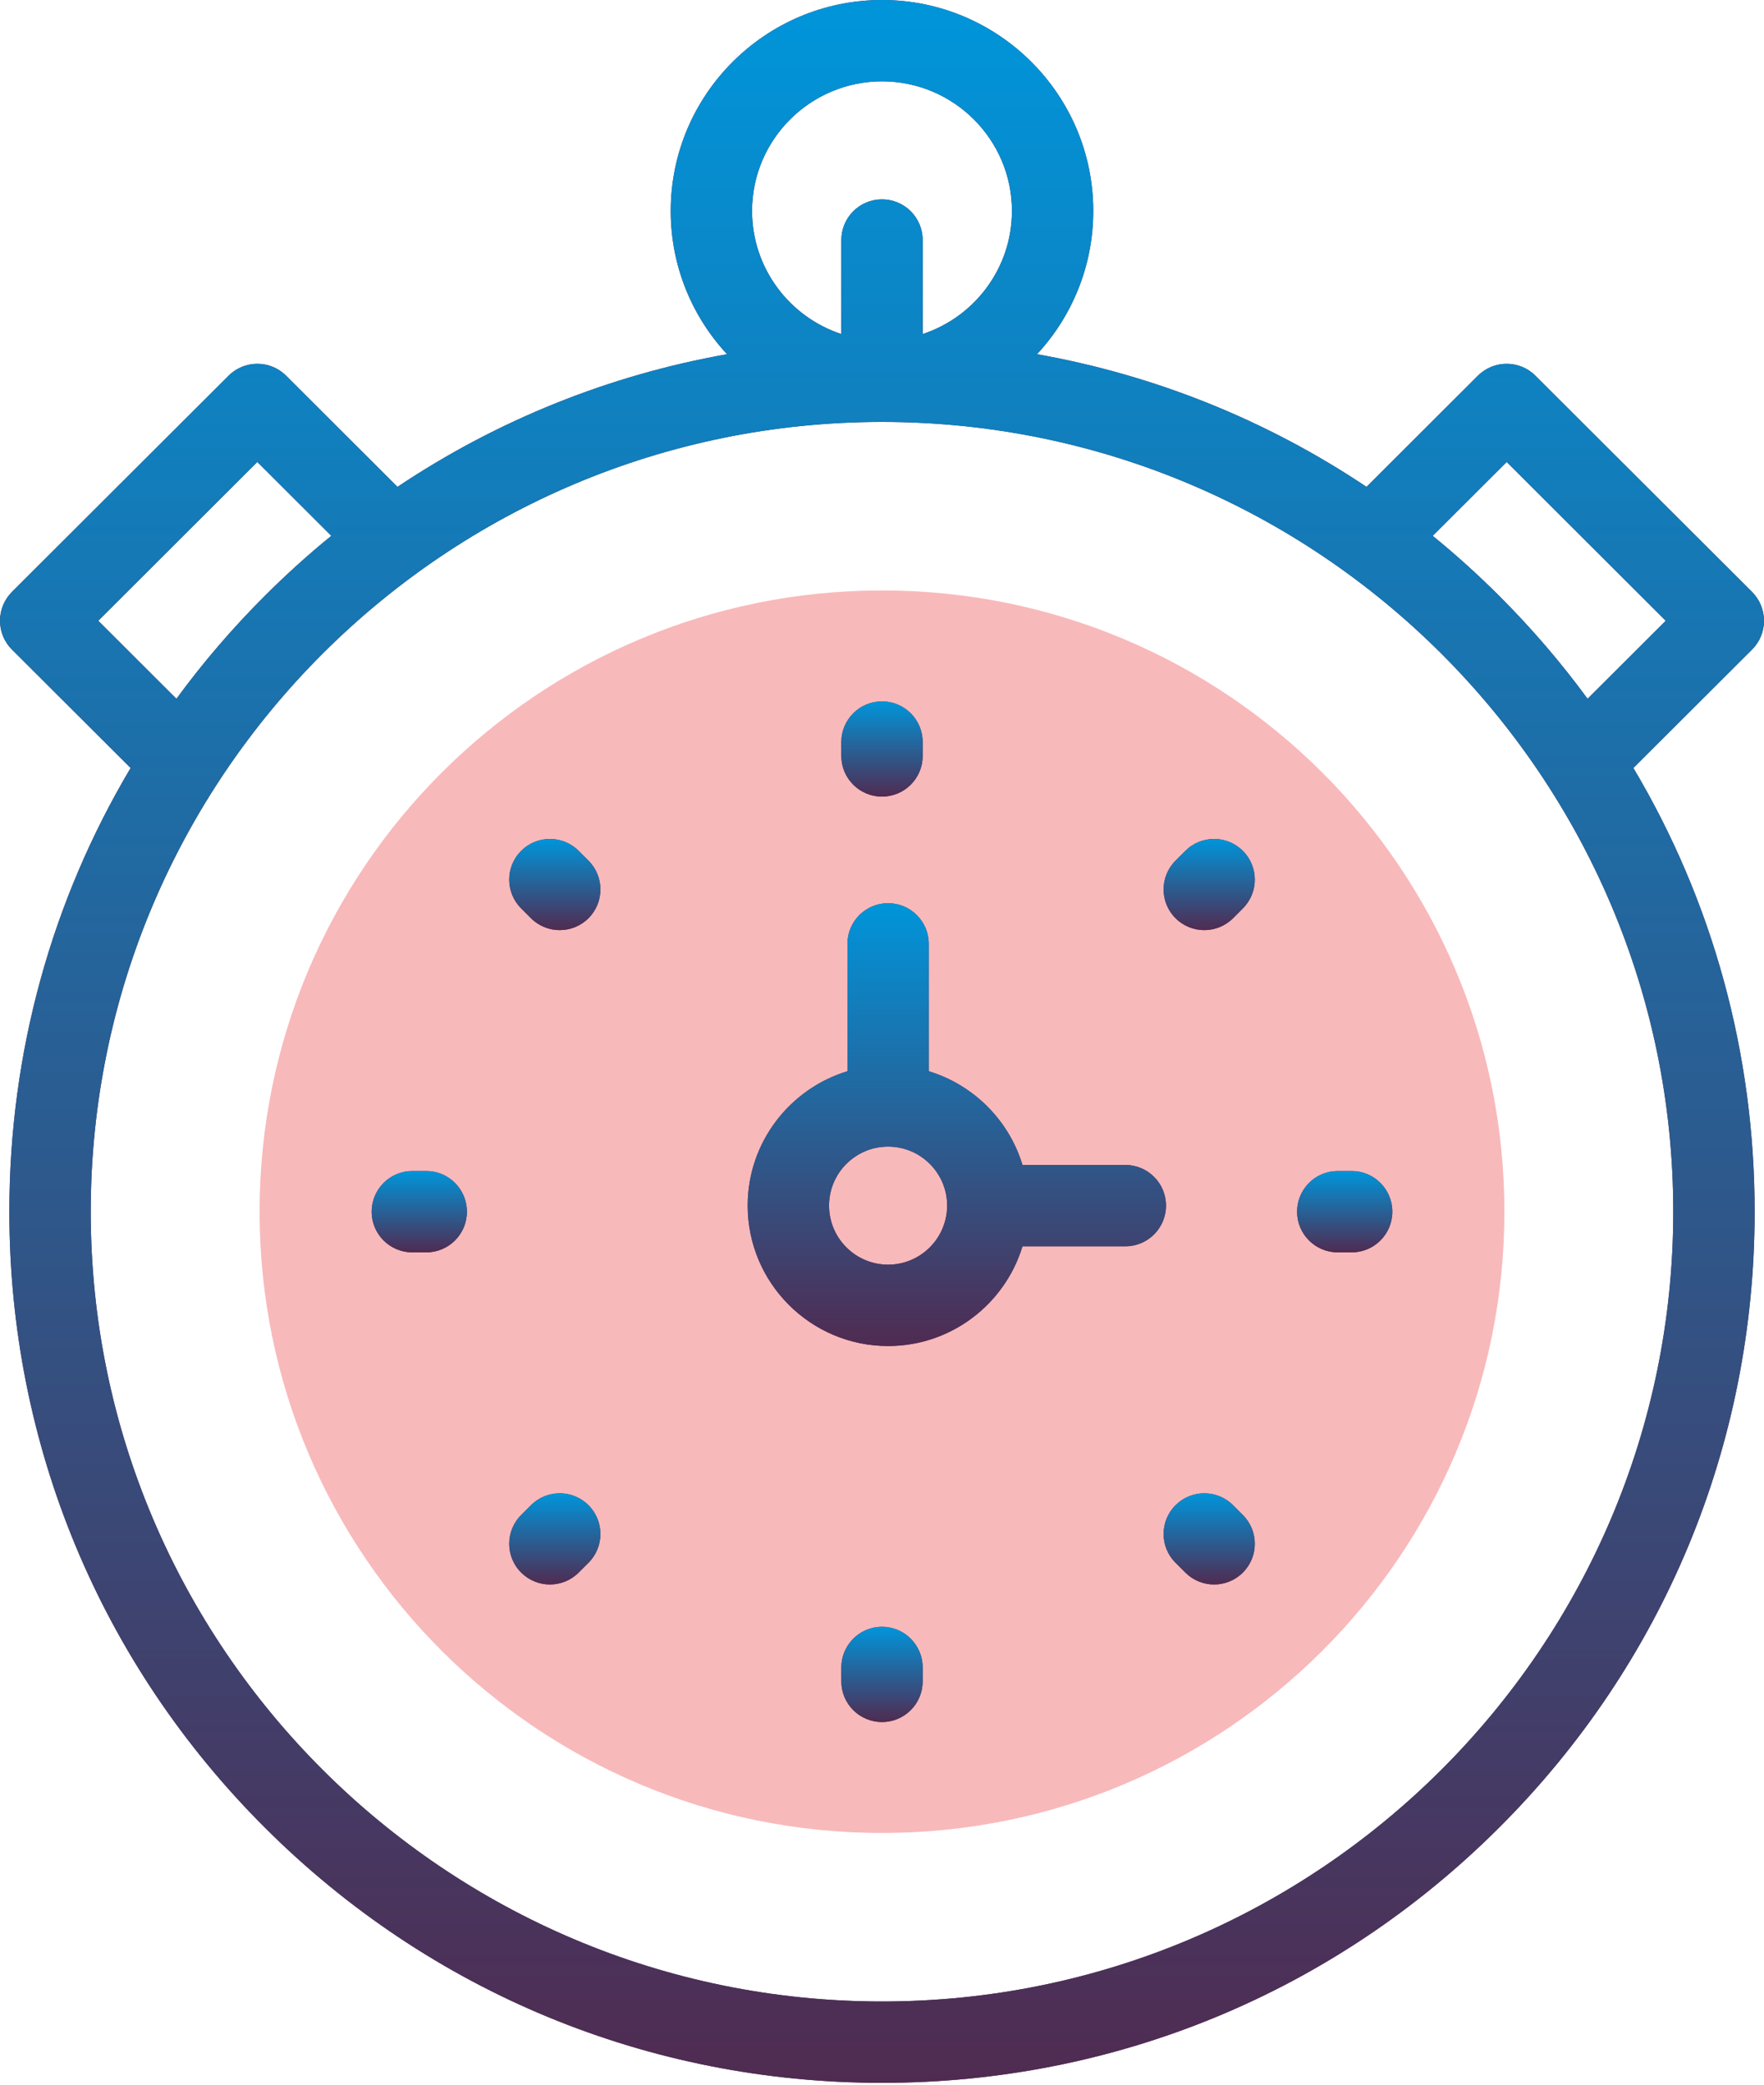 <svg width="55" height="65" viewBox="0 0 55 65" fill="none" xmlns="http://www.w3.org/2000/svg">
<path d="M54.628 20.253C54.866 20.015 55 19.692 55 19.355C55 19.018 54.866 18.695 54.628 18.457L47.873 11.714C47.377 11.22 46.576 11.22 46.08 11.714L42.607 15.181C39.503 13.104 36.017 11.699 32.333 11.044C33.421 9.87 34.087 8.3 34.087 6.578C34.087 2.951 31.132 0 27.5 0C23.868 0 20.913 2.951 20.913 6.578C20.913 8.3 21.579 9.87 22.668 11.044C18.983 11.699 15.497 13.104 12.393 15.181L8.92 11.714C8.424 11.22 7.623 11.22 7.127 11.714L0.372 18.457C0.134 18.695 0 19.018 0 19.355C0 19.692 0.134 20.015 0.372 20.253L4.073 23.946C1.607 28.091 0.292 32.835 0.292 37.781C0.292 45.036 3.122 51.858 8.262 56.988C13.401 62.118 20.233 64.943 27.5 64.943C34.767 64.943 41.599 62.118 46.738 56.988C51.878 51.858 54.708 45.036 54.708 37.781C54.708 32.835 53.393 28.091 50.927 23.946L54.628 20.253ZM46.977 14.404L51.936 19.355L49.499 21.788C48.671 20.657 47.749 19.583 46.738 18.574C46.076 17.913 45.386 17.29 44.67 16.707L46.977 14.404ZM27.5 2.537C29.733 2.537 31.551 4.35 31.551 6.578C31.551 8.364 30.383 9.884 28.768 10.416V7.485C28.768 6.784 28.201 6.216 27.5 6.216C26.799 6.216 26.232 6.784 26.232 7.485V10.416C24.617 9.884 23.449 8.364 23.449 6.578C23.449 4.35 25.267 2.537 27.5 2.537ZM3.064 19.355L8.023 14.404L10.33 16.707C9.614 17.29 8.924 17.913 8.262 18.574C7.251 19.583 6.329 20.657 5.501 21.788L3.064 19.355ZM27.5 62.406C13.896 62.406 2.829 51.359 2.829 37.781C2.829 24.203 13.896 13.156 27.5 13.156C41.104 13.156 52.171 24.203 52.171 37.781C52.171 51.359 41.104 62.406 27.5 62.406Z" fill="#4F2B51"/>
<path d="M54.628 20.253C54.866 20.015 55 19.692 55 19.355C55 19.018 54.866 18.695 54.628 18.457L47.873 11.714C47.377 11.22 46.576 11.22 46.08 11.714L42.607 15.181C39.503 13.104 36.017 11.699 32.333 11.044C33.421 9.87 34.087 8.3 34.087 6.578C34.087 2.951 31.132 0 27.5 0C23.868 0 20.913 2.951 20.913 6.578C20.913 8.3 21.579 9.87 22.668 11.044C18.983 11.699 15.497 13.104 12.393 15.181L8.92 11.714C8.424 11.22 7.623 11.22 7.127 11.714L0.372 18.457C0.134 18.695 0 19.018 0 19.355C0 19.692 0.134 20.015 0.372 20.253L4.073 23.946C1.607 28.091 0.292 32.835 0.292 37.781C0.292 45.036 3.122 51.858 8.262 56.988C13.401 62.118 20.233 64.943 27.5 64.943C34.767 64.943 41.599 62.118 46.738 56.988C51.878 51.858 54.708 45.036 54.708 37.781C54.708 32.835 53.393 28.091 50.927 23.946L54.628 20.253ZM46.977 14.404L51.936 19.355L49.499 21.788C48.671 20.657 47.749 19.583 46.738 18.574C46.076 17.913 45.386 17.29 44.67 16.707L46.977 14.404ZM27.5 2.537C29.733 2.537 31.551 4.35 31.551 6.578C31.551 8.364 30.383 9.884 28.768 10.416V7.485C28.768 6.784 28.201 6.216 27.5 6.216C26.799 6.216 26.232 6.784 26.232 7.485V10.416C24.617 9.884 23.449 8.364 23.449 6.578C23.449 4.35 25.267 2.537 27.5 2.537ZM3.064 19.355L8.023 14.404L10.33 16.707C9.614 17.29 8.924 17.913 8.262 18.574C7.251 19.583 6.329 20.657 5.501 21.788L3.064 19.355ZM27.5 62.406C13.896 62.406 2.829 51.359 2.829 37.781C2.829 24.203 13.896 13.156 27.5 13.156C41.104 13.156 52.171 24.203 52.171 37.781C52.171 51.359 41.104 62.406 27.5 62.406Z" fill="url(#paint0_linear)"/>
<path d="M27.5 57.152C38.218 57.152 46.906 48.479 46.906 37.781C46.906 27.082 38.218 18.41 27.5 18.41C16.782 18.41 8.094 27.082 8.094 37.781C8.094 48.479 16.782 57.152 27.5 57.152Z" fill="#F8B9BB"/>
<path d="M27.5 24.838C26.799 24.838 26.232 24.27 26.232 23.57V23.137C26.232 22.437 26.799 21.869 27.5 21.869C28.201 21.869 28.768 22.437 28.768 23.137V23.57C28.768 24.27 28.201 24.838 27.5 24.838Z" fill="#4F2B51"/>
<path d="M27.5 24.838C26.799 24.838 26.232 24.27 26.232 23.57V23.137C26.232 22.437 26.799 21.869 27.5 21.869C28.201 21.869 28.768 22.437 28.768 23.137V23.57C28.768 24.27 28.201 24.838 27.5 24.838Z" fill="url(#paint1_linear)"/>
<path d="M27.5 53.693C26.799 53.693 26.232 53.125 26.232 52.424V51.992C26.232 51.291 26.799 50.723 27.5 50.723C28.201 50.723 28.768 51.291 28.768 51.992V52.424C28.768 53.125 28.201 53.693 27.5 53.693Z" fill="#4F2B51"/>
<path d="M27.5 53.693C26.799 53.693 26.232 53.125 26.232 52.424V51.992C26.232 51.291 26.799 50.723 27.5 50.723C28.201 50.723 28.768 51.291 28.768 51.992V52.424C28.768 53.125 28.201 53.693 27.5 53.693Z" fill="url(#paint2_linear)"/>
<path d="M42.143 39.049H41.711C41.01 39.049 40.442 38.481 40.442 37.781C40.442 37.08 41.01 36.512 41.711 36.512H42.143C42.844 36.512 43.412 37.08 43.412 37.781C43.412 38.481 42.844 39.049 42.143 39.049Z" fill="#4F2B51"/>
<path d="M42.143 39.049H41.711C41.01 39.049 40.442 38.481 40.442 37.781C40.442 37.08 41.01 36.512 41.711 36.512H42.143C42.844 36.512 43.412 37.08 43.412 37.781C43.412 38.481 42.844 39.049 42.143 39.049Z" fill="url(#paint3_linear)"/>
<path d="M13.289 39.049H12.857C12.156 39.049 11.588 38.481 11.588 37.781C11.588 37.08 12.156 36.512 12.857 36.512H13.289C13.99 36.512 14.558 37.08 14.558 37.781C14.558 38.481 13.99 39.049 13.289 39.049Z" fill="#4F2B51"/>
<path d="M13.289 39.049H12.857C12.156 39.049 11.588 38.481 11.588 37.781C11.588 37.08 12.156 36.512 12.857 36.512H13.289C13.99 36.512 14.558 37.08 14.558 37.781C14.558 38.481 13.99 39.049 13.289 39.049Z" fill="url(#paint4_linear)"/>
<path d="M37.548 29.001C37.224 29.001 36.899 28.877 36.652 28.63C36.156 28.134 36.156 27.331 36.652 26.835L36.958 26.53C37.453 26.034 38.256 26.034 38.752 26.53C39.247 27.025 39.247 27.828 38.752 28.323L38.446 28.63C38.198 28.877 37.873 29.001 37.548 29.001Z" fill="#4F2B51"/>
<path d="M37.548 29.001C37.224 29.001 36.899 28.877 36.652 28.63C36.156 28.134 36.156 27.331 36.652 26.835L36.958 26.53C37.453 26.034 38.256 26.034 38.752 26.53C39.247 27.025 39.247 27.828 38.752 28.323L38.446 28.63C38.198 28.877 37.873 29.001 37.548 29.001Z" fill="url(#paint5_linear)"/>
<path d="M17.146 49.404C16.821 49.404 16.496 49.28 16.249 49.032C15.753 48.537 15.753 47.734 16.249 47.238L16.555 46.932C17.05 46.437 17.853 46.437 18.349 46.932C18.844 47.428 18.844 48.231 18.349 48.726L18.043 49.032C17.795 49.28 17.47 49.404 17.146 49.404Z" fill="#4F2B51"/>
<path d="M17.146 49.404C16.821 49.404 16.496 49.28 16.249 49.032C15.753 48.537 15.753 47.734 16.249 47.238L16.555 46.932C17.05 46.437 17.853 46.437 18.349 46.932C18.844 47.428 18.844 48.231 18.349 48.726L18.043 49.032C17.795 49.28 17.47 49.404 17.146 49.404Z" fill="url(#paint6_linear)"/>
<path d="M37.855 49.404C37.53 49.404 37.205 49.28 36.958 49.032L36.652 48.726C36.156 48.231 36.156 47.428 36.652 46.932C37.147 46.437 37.95 46.437 38.446 46.932L38.752 47.238C39.247 47.734 39.247 48.537 38.752 49.032C38.504 49.28 38.179 49.404 37.855 49.404Z" fill="#4F2B51"/>
<path d="M37.855 49.404C37.53 49.404 37.205 49.28 36.958 49.032L36.652 48.726C36.156 48.231 36.156 47.428 36.652 46.932C37.147 46.437 37.95 46.437 38.446 46.932L38.752 47.238C39.247 47.734 39.247 48.537 38.752 49.032C38.504 49.28 38.179 49.404 37.855 49.404Z" fill="url(#paint7_linear)"/>
<path d="M17.451 29.001C17.127 29.001 16.802 28.877 16.555 28.63L16.249 28.323C15.753 27.828 15.753 27.025 16.249 26.53C16.744 26.034 17.547 26.034 18.043 26.53L18.349 26.835C18.844 27.331 18.844 28.134 18.349 28.63C18.101 28.877 17.776 29.001 17.451 29.001Z" fill="#4F2B51"/>
<path d="M17.451 29.001C17.127 29.001 16.802 28.877 16.555 28.63L16.249 28.323C15.753 27.828 15.753 27.025 16.249 26.53C16.744 26.034 17.547 26.034 18.043 26.53L18.349 26.835C18.844 27.331 18.844 28.134 18.349 28.63C18.101 28.877 17.776 29.001 17.451 29.001Z" fill="url(#paint8_linear)"/>
<path d="M35.086 36.323H31.88C31.457 34.928 30.354 33.825 28.958 33.401V29.43C28.958 28.73 28.39 28.162 27.69 28.162C26.989 28.162 26.422 28.73 26.422 29.43V33.401C24.625 33.947 23.312 35.619 23.312 37.591C23.312 40.005 25.276 41.969 27.69 41.969C29.663 41.969 31.335 40.657 31.88 38.86H35.086C35.787 38.86 36.355 38.292 36.355 37.591C36.355 36.891 35.787 36.323 35.086 36.323ZM27.69 39.432C26.675 39.432 25.849 38.606 25.849 37.591C25.849 36.576 26.675 35.751 27.69 35.751C28.705 35.751 29.531 36.576 29.531 37.591C29.53 38.606 28.705 39.432 27.69 39.432Z" fill="#4F2B51"/>
<path d="M35.086 36.323H31.88C31.457 34.928 30.354 33.825 28.958 33.401V29.43C28.958 28.73 28.39 28.162 27.69 28.162C26.989 28.162 26.422 28.73 26.422 29.43V33.401C24.625 33.947 23.312 35.619 23.312 37.591C23.312 40.005 25.276 41.969 27.69 41.969C29.663 41.969 31.335 40.657 31.88 38.86H35.086C35.787 38.86 36.355 38.292 36.355 37.591C36.355 36.891 35.787 36.323 35.086 36.323ZM27.69 39.432C26.675 39.432 25.849 38.606 25.849 37.591C25.849 36.576 26.675 35.751 27.69 35.751C28.705 35.751 29.531 36.576 29.531 37.591C29.53 38.606 28.705 39.432 27.69 39.432Z" fill="url(#paint9_linear)"/>
<defs>
<linearGradient id="paint0_linear" x1="27.5" y1="0" x2="27.5" y2="64.943" gradientUnits="userSpaceOnUse">
<stop stop-color="#0095DA"/>
<stop offset="1" stop-color="#502B51"/>
</linearGradient>
<linearGradient id="paint1_linear" x1="27.5" y1="21.869" x2="27.5" y2="24.838" gradientUnits="userSpaceOnUse">
<stop stop-color="#0095DA"/>
<stop offset="1" stop-color="#502B51"/>
</linearGradient>
<linearGradient id="paint2_linear" x1="27.5" y1="50.723" x2="27.5" y2="53.693" gradientUnits="userSpaceOnUse">
<stop stop-color="#0095DA"/>
<stop offset="1" stop-color="#502B51"/>
</linearGradient>
<linearGradient id="paint3_linear" x1="41.927" y1="36.512" x2="41.927" y2="39.049" gradientUnits="userSpaceOnUse">
<stop stop-color="#0095DA"/>
<stop offset="1" stop-color="#502B51"/>
</linearGradient>
<linearGradient id="paint4_linear" x1="13.073" y1="36.512" x2="13.073" y2="39.049" gradientUnits="userSpaceOnUse">
<stop stop-color="#0095DA"/>
<stop offset="1" stop-color="#502B51"/>
</linearGradient>
<linearGradient id="paint5_linear" x1="37.702" y1="26.158" x2="37.702" y2="29.001" gradientUnits="userSpaceOnUse">
<stop stop-color="#0095DA"/>
<stop offset="1" stop-color="#502B51"/>
</linearGradient>
<linearGradient id="paint6_linear" x1="17.299" y1="46.561" x2="17.299" y2="49.404" gradientUnits="userSpaceOnUse">
<stop stop-color="#0095DA"/>
<stop offset="1" stop-color="#502B51"/>
</linearGradient>
<linearGradient id="paint7_linear" x1="37.702" y1="46.561" x2="37.702" y2="49.404" gradientUnits="userSpaceOnUse">
<stop stop-color="#0095DA"/>
<stop offset="1" stop-color="#502B51"/>
</linearGradient>
<linearGradient id="paint8_linear" x1="17.299" y1="26.158" x2="17.299" y2="29.001" gradientUnits="userSpaceOnUse">
<stop stop-color="#0095DA"/>
<stop offset="1" stop-color="#502B51"/>
</linearGradient>
<linearGradient id="paint9_linear" x1="29.834" y1="28.162" x2="29.834" y2="41.969" gradientUnits="userSpaceOnUse">
<stop stop-color="#0095DA"/>
<stop offset="1" stop-color="#502B51"/>
</linearGradient>
</defs>
</svg>
